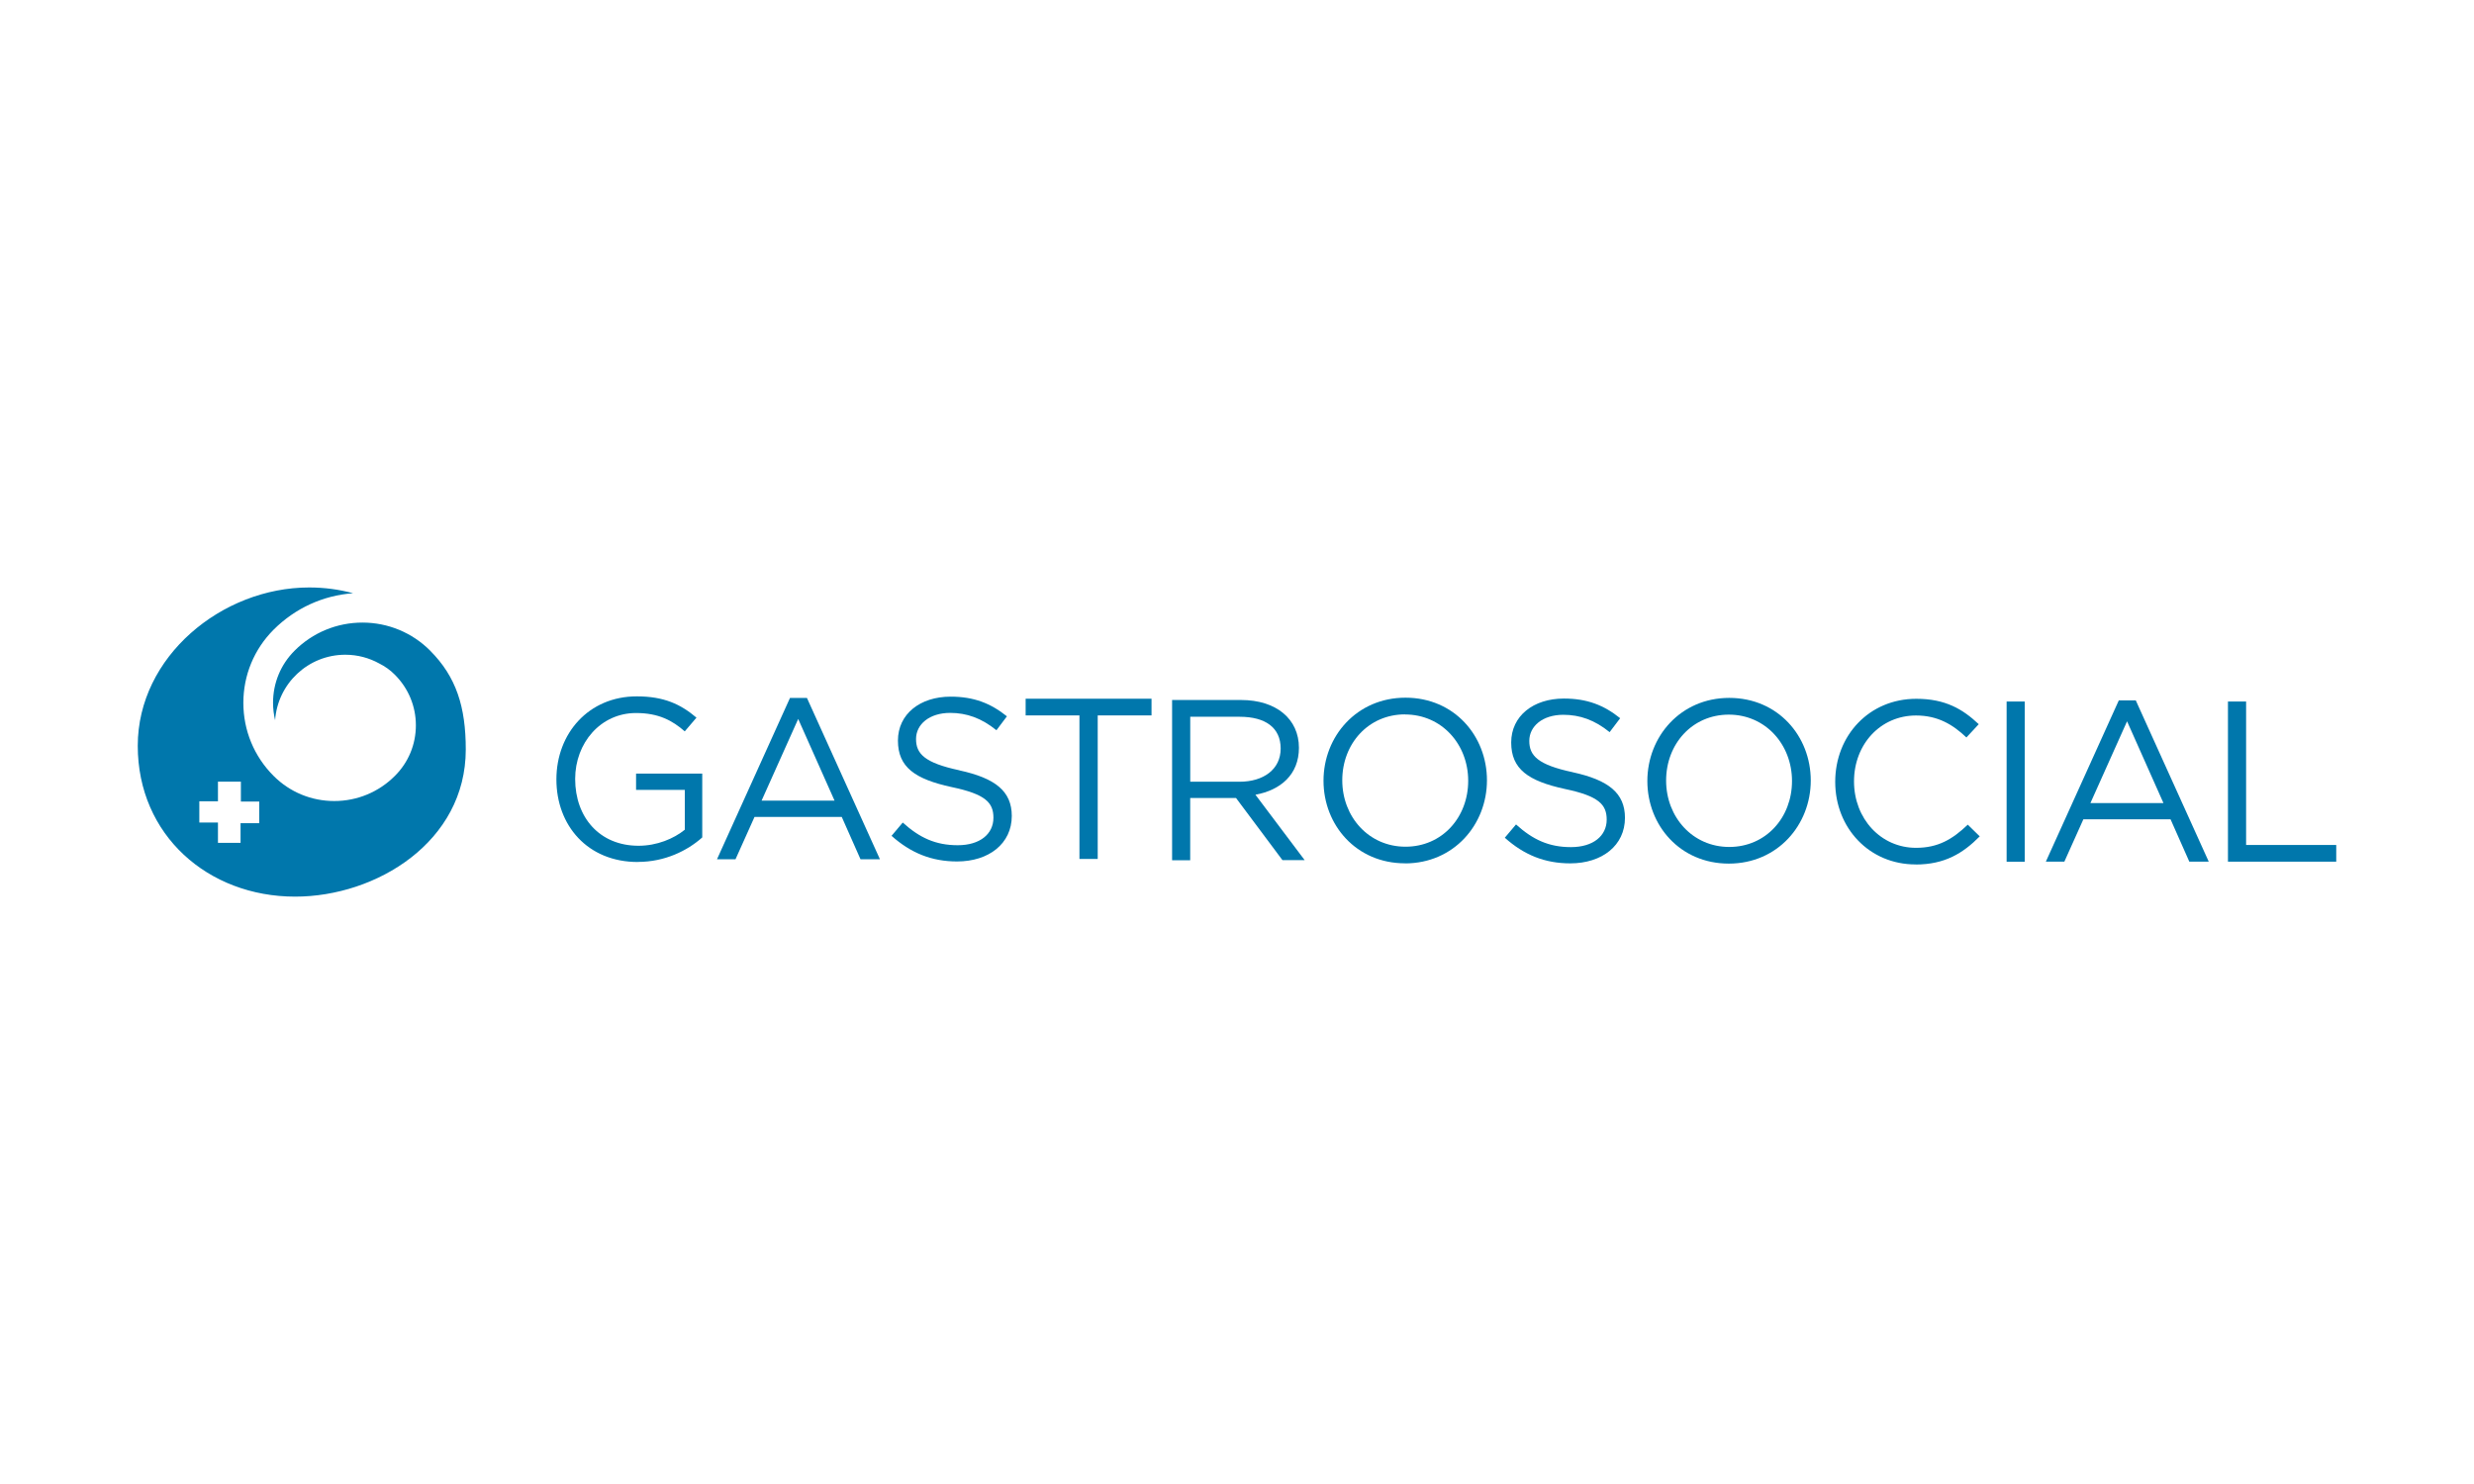 <?xml version="1.0" encoding="UTF-8"?>
<svg id="Ebene_1" data-name="Ebene 1" xmlns="http://www.w3.org/2000/svg" viewBox="0 0 600 360">
  <defs>
    <style>
      .cls-1 {
        fill: #0077ac;
      }
    </style>
  </defs>
  <path class="cls-1" d="M154.7,209.11c-12.22,0-19.76-8.88-19.76-20.04s7.83-20.14,19.49-20.14c6.56,0,10.61,1.88,14.48,5.16l-2.84,3.33c-2.99-2.62-6.33-4.45-11.82-4.45-8.6,0-14.76,7.27-14.76,15.99,0,9.33,5.93,16.21,15.37,16.21,4.45,0,8.54-1.71,11.22-3.89v-9.67h-11.82v-3.95h16.05v15.49c-3.61,3.22-9.06,5.94-15.61,5.94h0Z"/>
  <path class="cls-1" d="M213.4,208.44h-4.71l-4.55-10.27h-21.15l-4.61,10.27h-4.49l17.7-39.13h4.11l17.7,39.13h0ZM193.58,174.41l-8.88,19.82h17.7l-8.82-19.82Z"/>
  <path class="cls-1" d="M232.71,186.89c8.67,1.89,12.67,5.05,12.67,11.05,0,6.71-5.56,11.04-13.27,11.04-6.16,0-11.22-2.05-15.89-6.22l2.72-3.22c4.05,3.67,7.94,5.5,13.33,5.5s8.66-2.72,8.66-6.67c0-3.67-1.94-5.72-10.11-7.43-8.94-1.94-13.05-4.83-13.05-11.28s5.38-10.66,12.77-10.66c5.66,0,9.71,1.61,13.66,4.77l-2.54,3.38c-3.62-2.94-7.23-4.21-11.22-4.21-5.05,0-8.28,2.78-8.28,6.33s2,5.78,10.54,7.6h.01Z"/>
  <path class="cls-1" d="M266.22,208.37h-4.43v-34.82h-13.05v-4.05h30.53v4.05h-13.05v34.82Z"/>
  <path class="cls-1" d="M311.04,208.68l-11.28-15.1h-11.11v15.1h-4.39v-38.87h16.71c8.56,0,14.05,4.61,14.05,11.6,0,6.49-4.45,10.27-10.55,11.38l11.94,15.87h-5.38,0ZM300.65,173.87h-11.99v15.77h11.94c5.82,0,9.99-3,9.99-8.05s-3.67-7.71-9.95-7.71Z"/>
  <path class="cls-1" d="M340.74,209.43c-11.82,0-19.76-9.28-19.76-20.04s8.05-20.14,19.88-20.14,19.76,9.27,19.76,20.04-8.05,20.16-19.88,20.16h0ZM340.74,173.3c-8.88,0-15.21,7.11-15.21,15.99s6.44,16.11,15.33,16.11,15.21-7.11,15.21-15.99-6.44-16.09-15.33-16.09h0Z"/>
  <path class="cls-1" d="M381.44,187.34c8.66,1.89,12.65,5.05,12.65,11.05,0,6.71-5.54,11.05-13.27,11.05-6.16,0-11.22-2.05-15.87-6.22l2.72-3.22c4.05,3.67,7.94,5.5,13.32,5.5s8.67-2.72,8.67-6.67c0-3.67-1.95-5.72-10.11-7.43-8.94-1.94-13.05-4.83-13.05-11.28s5.39-10.66,12.77-10.66c5.66,0,9.72,1.61,13.66,4.77l-2.56,3.38c-3.61-2.94-7.23-4.21-11.22-4.21-5.05,0-8.26,2.78-8.26,6.33s2,5.78,10.54,7.6h.01Z"/>
  <path class="cls-1" d="M419.28,209.5c-11.82,0-19.76-9.27-19.76-20.04s8.05-20.16,19.86-20.16,19.77,9.27,19.77,20.04-8.05,20.16-19.88,20.16ZM419.28,173.36c-8.88,0-15.21,7.11-15.21,15.99s6.44,16.11,15.31,16.11,15.22-7.11,15.22-15.99-6.44-16.11-15.33-16.11h0Z"/>
  <path class="cls-1" d="M464.57,209.7c-11.22,0-19.49-8.82-19.49-20.04s8.22-20.14,19.66-20.14c7.05,0,11.26,2.5,15.15,6.16l-2.99,3.22c-3.28-3.12-6.93-5.33-12.22-5.33-8.6,0-15.04,6.95-15.04,15.99s6.5,16.11,15.04,16.11c5.32,0,8.82-2.05,12.55-5.62l2.9,2.84c-4.06,4.11-8.5,6.83-15.55,6.83h0Z"/>
  <path class="cls-1" d="M491.04,170.18v38.87h-4.39v-38.87h4.39Z"/>
  <path class="cls-1" d="M535.67,209.03h-4.71l-4.55-10.27h-21.15l-4.61,10.27h-4.49l17.7-39.13h4.11l17.7,39.13h0ZM515.85,175l-8.88,19.82h17.72l-8.82-19.82h-.01Z"/>
  <path class="cls-1" d="M540.34,170.18h4.39v34.8h21.86v4.05h-26.26v-38.85h.01Z"/>
  <path class="cls-1" d="M104.33,157.84c-4.39-4.39-10.24-6.81-16.43-6.81s-12.06,2.42-16.45,6.81c-3.38,3.38-5.23,7.86-5.23,12.65,0,1.43.18,2.87.5,4.23.62-8.87,8-15.89,17.02-15.89,2.99,0,5.79.77,8.25,2.13,1.36.68,2.65,1.58,3.77,2.72,3.28,3.28,5.1,7.64,5.1,12.27s-1.8,9-5.1,12.28c-3.92,3.93-9.15,6.09-14.7,6.09s-10.79-2.17-14.7-6.09c-4.74-4.74-7.34-11.04-7.34-17.73s2.6-13,7.34-17.75c5.22-5.22,12-8.31,19.27-8.84-3.38-.92-6.95-1.4-10.66-1.4-21.12,0-41.56,16.73-41.56,38.41s17.05,36.59,38.17,36.59c19.71,0,41.38-13.3,41.38-35.69,0-10.36-2.31-17.63-8.63-23.97ZM62.85,199.69h-4.51v4.77h-5.48v-4.92h-4.52v-5.16h4.52v-4.77h5.56v4.83h4.45v5.25h-.01Z"/>
</svg>